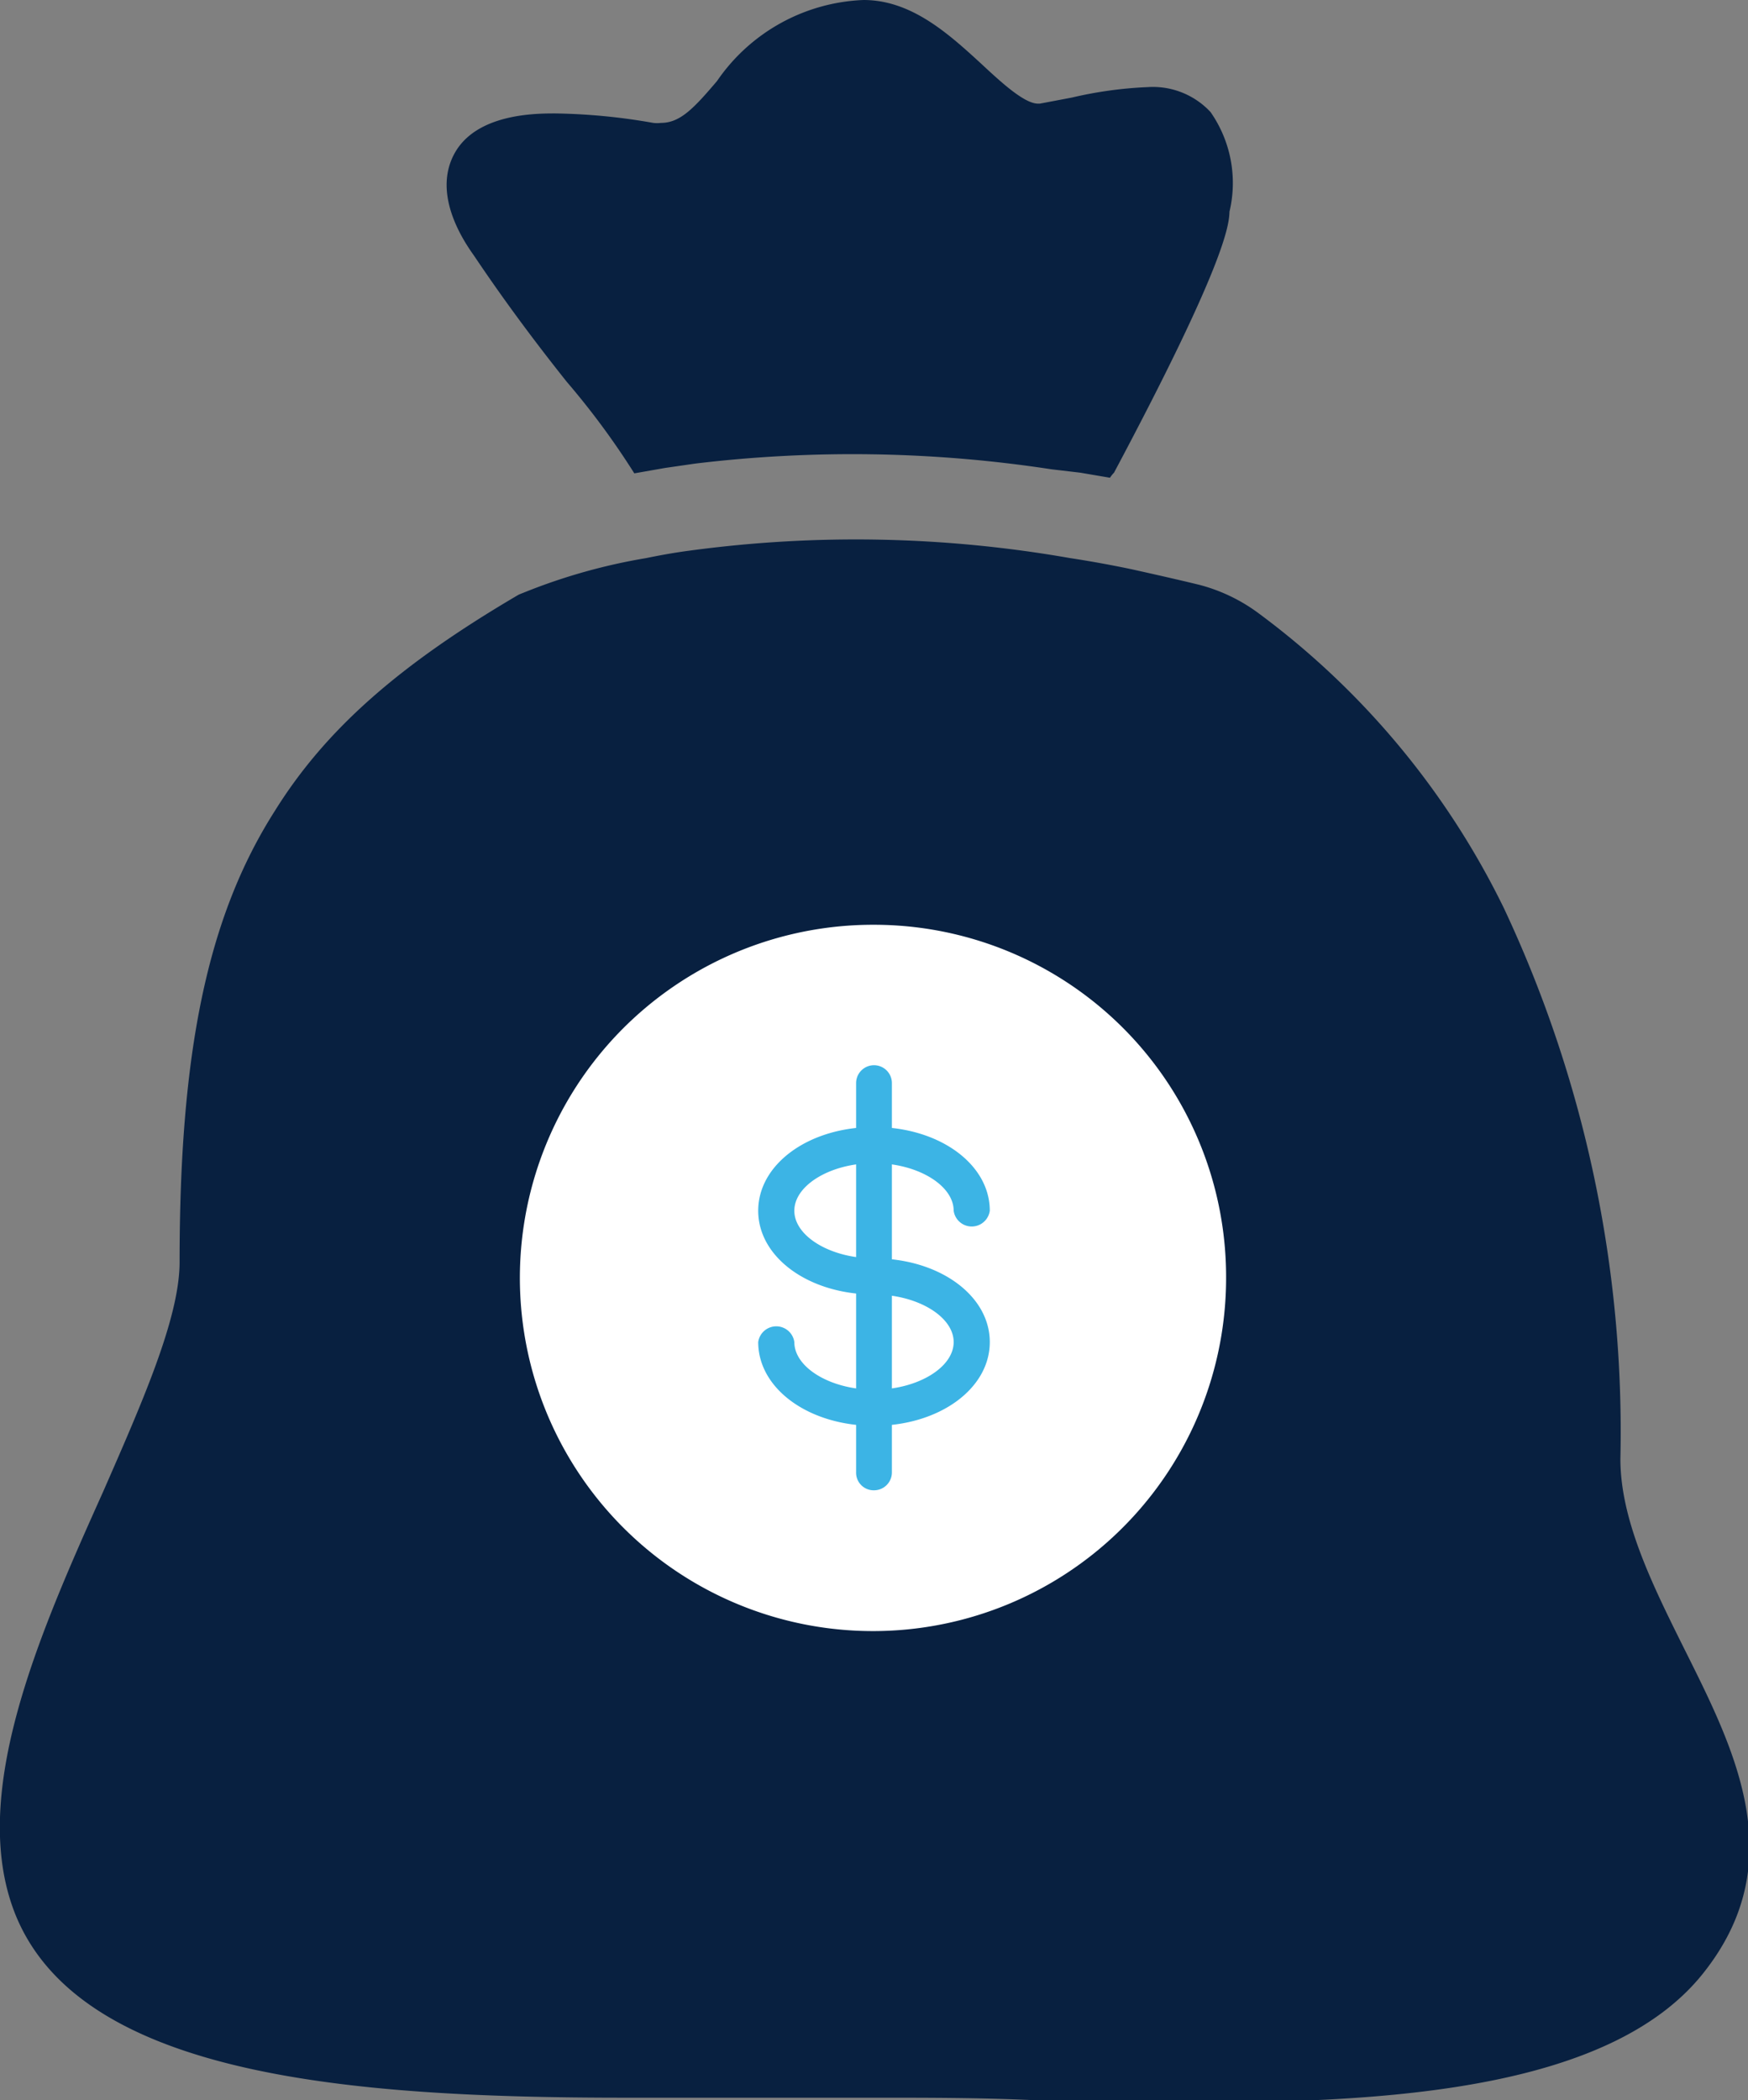<svg xmlns="http://www.w3.org/2000/svg" viewBox="0 0 51.78 62.2"><rect x="0" y="0" width="51.78" height="62.2" fill="#808080" stroke="none"/><defs><style>.cls-1{fill:#082040;}.cls-2{fill:#fff;}.cls-3{fill:#3cb4e5;}</style></defs><g id="Layer_2" data-name="Layer 2"><g id="Layer_1-2" data-name="Layer 1"><path class="cls-1" d="M49.83,48.71C48.92,46.88,48,45,48,43.21A36.45,36.45,0,0,0,44.55,26.9a23.9,23.9,0,0,0-7.3-8.76,5.1,5.1,0,0,0-1.73-.82c-.7-.17-1.37-.32-2-.46h0c-.62-.13-1.23-.24-1.82-.33h0a36.74,36.74,0,0,0-11.28-.22c-.46.06-.89.14-1.28.22h0a17.23,17.23,0,0,0-3.57,1l-.2.08h0c-3.55,2.08-5.73,4-7.23,6.41-2,3.14-2.82,7.14-2.82,13.36,0,1.65-1.1,4.14-2.26,6.79C1.14,48.45-1,53.27.5,56.81c2,4.67,9.82,5.32,18,5.32,1.36,0,2.71,0,4,0l3.51,0c1.45,0,3,0,4.55.07s3.31.07,5,.07h0c5.85,0,12.19-.45,14.88-3.81S51.33,51.72,49.83,48.71Z"/><path class="cls-1" d="M16.79,11.31a23.05,23.05,0,0,1,2,2.71l.91-.16.9-.13a39,39,0,0,1,10.55.17h0L32,14l.88.15A1,1,0,0,1,33,14c3.27-6.14,3.41-7.32,3.42-7.73a3.67,3.67,0,0,0-.56-2.95A2.33,2.33,0,0,0,34,2.58a12,12,0,0,0-2.25.31l-.95.18h-.05c-.4,0-1.07-.61-1.66-1.16C28.1,1,27,0,25.58,0a5.52,5.52,0,0,0-4.34,2.4c-.68.8-1.09,1.24-1.66,1.24a.93.93,0,0,1-.23,0,18,18,0,0,0-2.9-.28c-.58,0-2.36,0-3,1.21s.29,2.58.59,3C15,9,15.93,10.23,16.79,11.31Z"/><path class="cls-2" d="M25.89,27.39A10.46,10.46,0,1,0,36.32,37.82,10.43,10.43,0,0,0,25.89,27.39Z"/><path class="cls-3" d="M25.89,38.34c-1.92,0-3.43-1.09-3.43-2.48s1.51-2.48,3.43-2.48,3.43,1.09,3.43,2.48a.54.54,0,0,1-1.07,0c0-.76-1.08-1.41-2.36-1.41s-2.36.65-2.36,1.41,1.08,1.41,2.36,1.41a.54.54,0,0,1,0,1.07Z"/><path class="cls-3" d="M25.89,42.23c-1.92,0-3.43-1.09-3.43-2.48a.54.54,0,0,1,1.07,0c0,.76,1.08,1.41,2.36,1.41s2.36-.65,2.36-1.41-1.08-1.41-2.36-1.41a.54.54,0,0,1,0-1.07c1.92,0,3.43,1.09,3.43,2.48S27.81,42.23,25.89,42.23Z"/><path class="cls-3" d="M25.89,44.14a.52.52,0,0,1-.53-.53V32.08a.53.53,0,0,1,.53-.53.53.53,0,0,1,.53.53V43.61A.53.53,0,0,1,25.89,44.14Z"/></g></g></svg>
